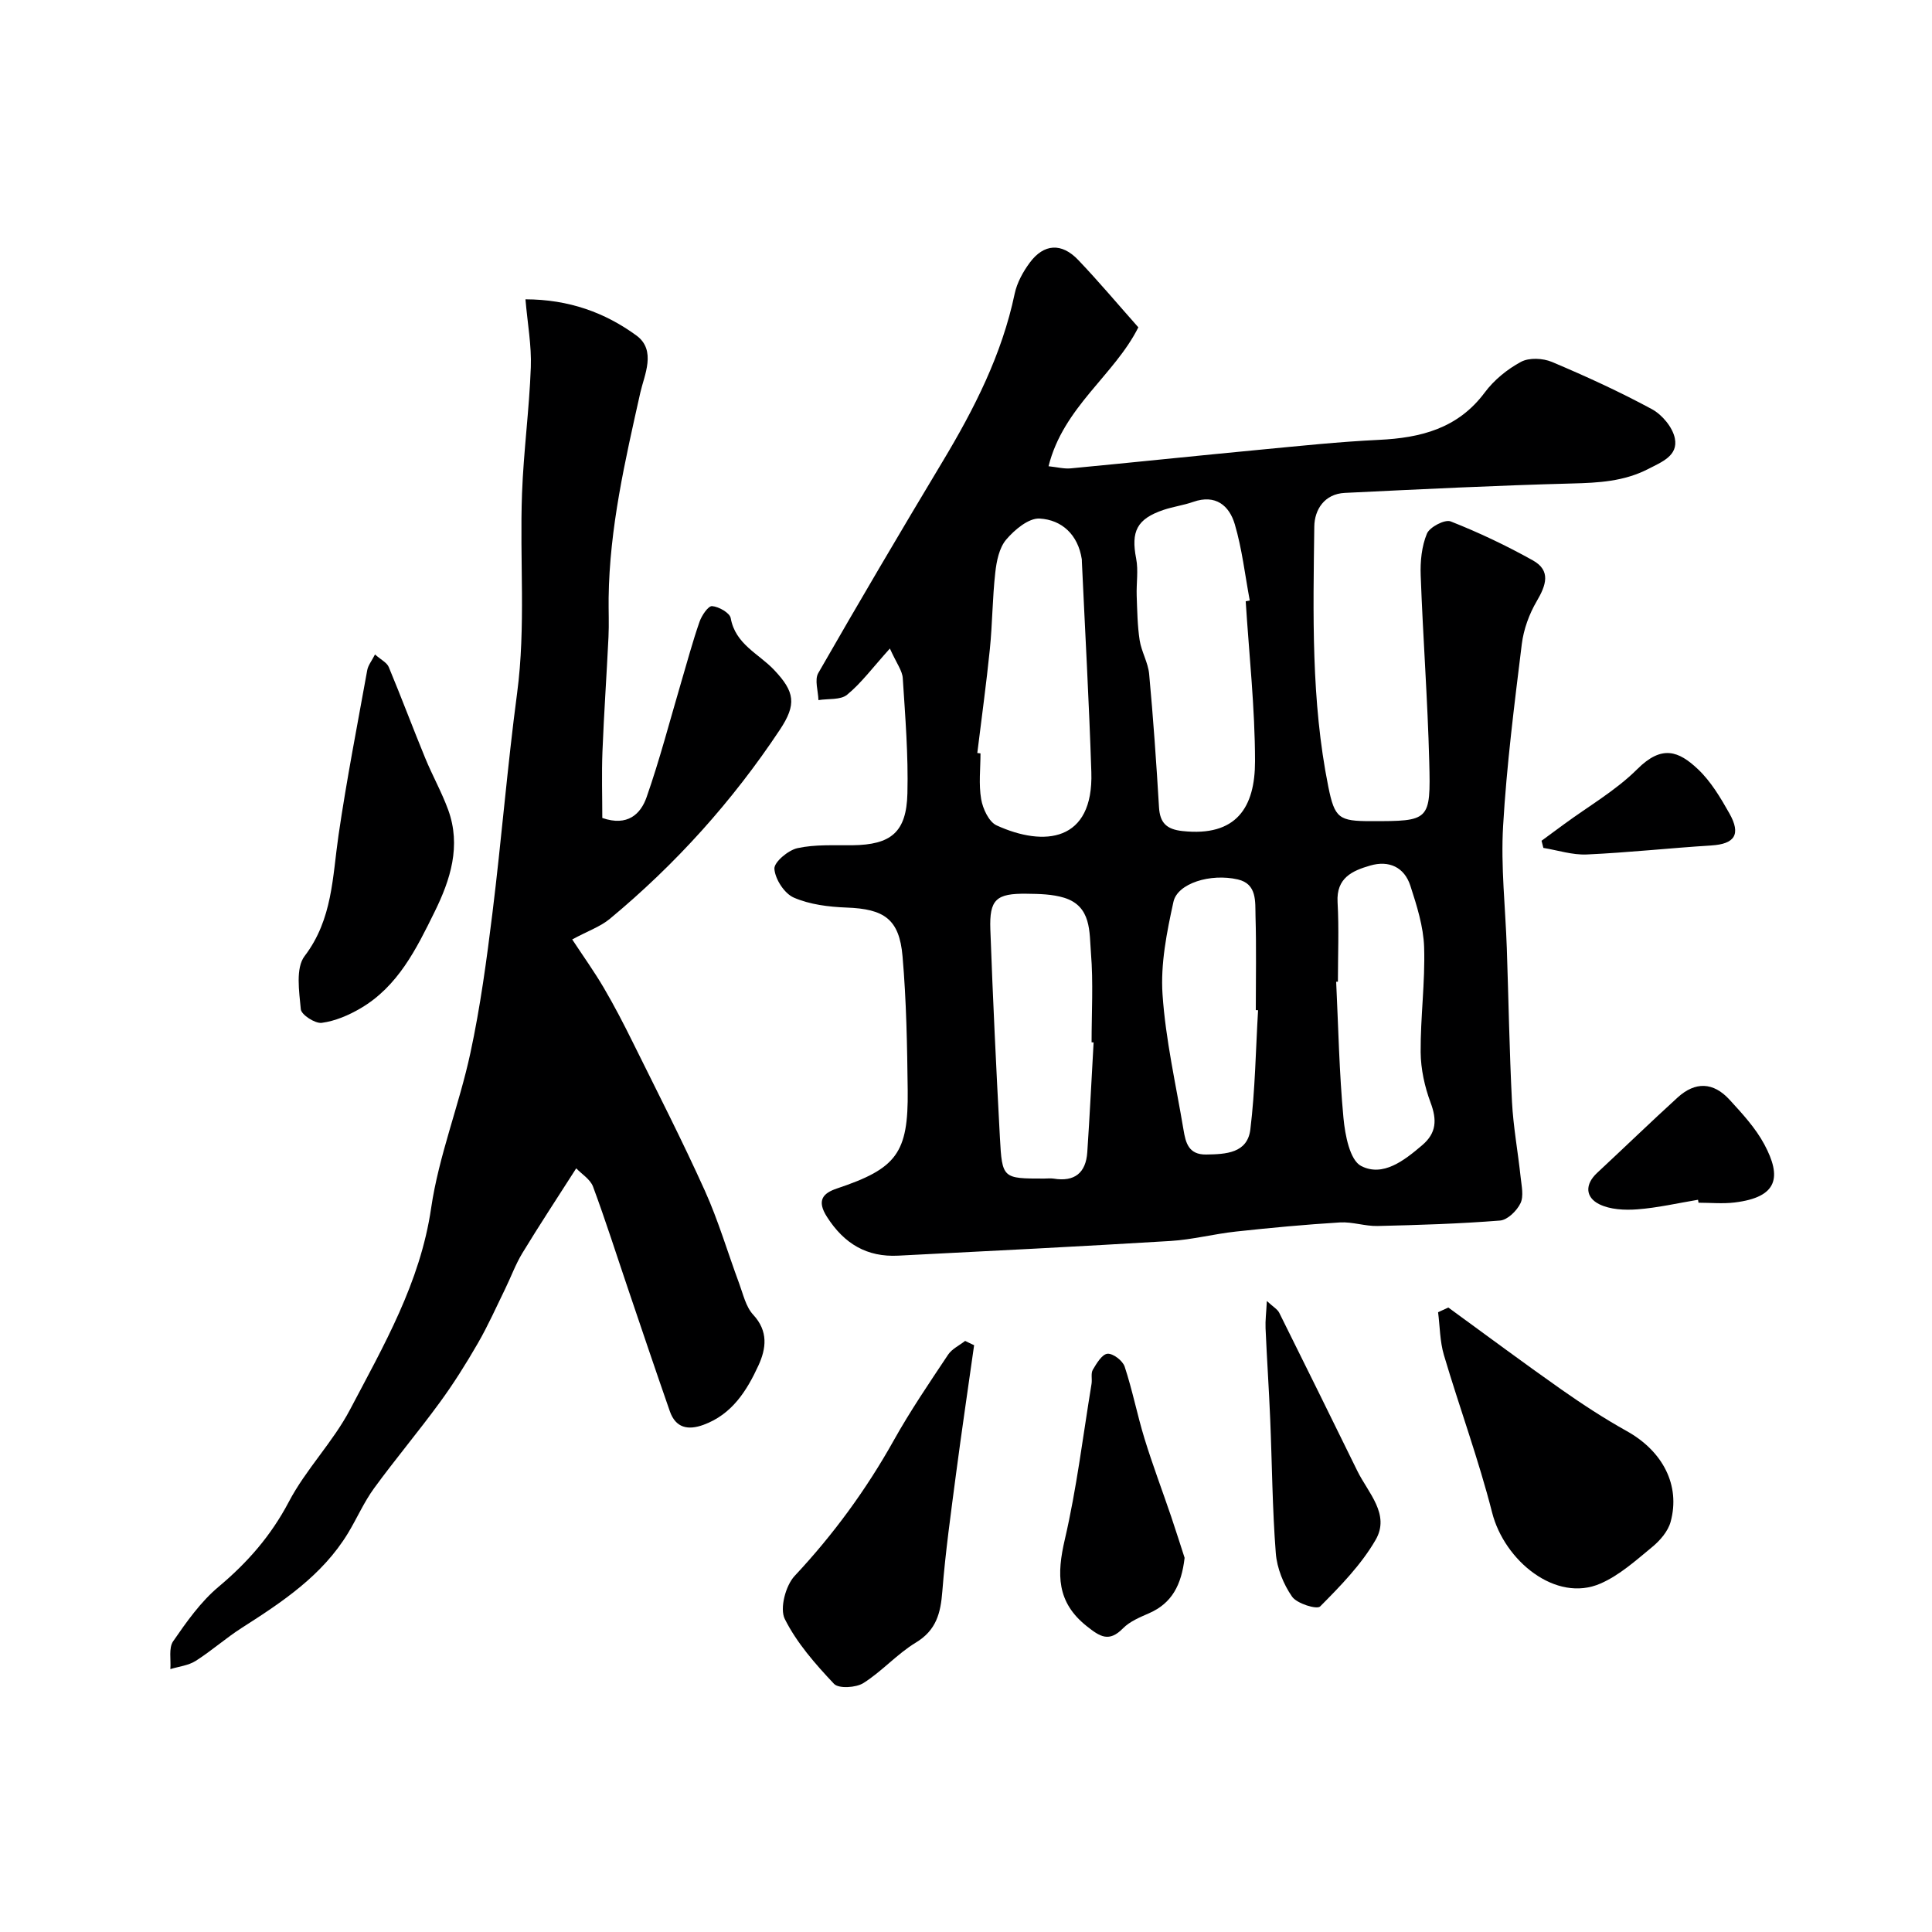 <svg enable-background="new 0 0 400 400" viewBox="0 0 400 400" xmlns="http://www.w3.org/2000/svg"><g fill="#000001"><path d="m184.24 134.27c-3.63 4.03-5.94 7.18-8.86 9.57-1.36 1.12-3.91.78-5.93 1.11-.05-1.88-.84-4.19-.04-5.59 8.42-14.68 17.01-29.26 25.72-43.76 6.57-10.94 12.3-22.17 14.95-34.8.48-2.27 1.73-4.54 3.13-6.43 2.91-3.92 6.58-4.15 10-.57 4.28 4.48 8.26 9.23 12.47 13.97-4.97 9.92-15.53 16.5-18.59 28.76 1.81.19 3.22.57 4.59.44 13.07-1.24 26.12-2.62 39.19-3.86 8.19-.78 16.38-1.65 24.59-2.04 8.69-.41 16.38-2.34 21.95-9.82 1.92-2.58 4.66-4.81 7.49-6.33 1.68-.91 4.54-.77 6.4.01 7.04 2.97 14.01 6.16 20.72 9.79 2.12 1.15 4.29 3.76 4.74 6.04.71 3.59-2.69 4.88-5.52 6.34-5.02 2.58-10.27 2.86-15.77 3-15.69.41-31.36 1.19-47.04 1.95-4.21.2-6.28 3.46-6.32 6.98-.23 18-.68 36.05 2.9 53.84 1.32 6.58 2.23 7.14 8.86 7.14 12.11 0 12.36 0 12.04-12.29-.33-12.86-1.3-25.71-1.77-38.58-.11-2.9.2-6.04 1.29-8.66.57-1.36 3.71-3 4.91-2.53 5.84 2.3 11.54 5.01 17.02 8.07 3.8 2.12 2.74 5.15.81 8.44-1.57 2.67-2.72 5.84-3.1 8.9-1.54 12.53-3.14 25.08-3.87 37.67-.49 8.39.48 16.85.77 25.29.36 10.6.53 21.2 1.07 31.79.27 5.22 1.24 10.4 1.79 15.6.19 1.81.68 3.93-.03 5.41-.75 1.56-2.68 3.45-4.22 3.58-8.43.67-16.9.93-25.36 1.13-2.59.06-5.21-.89-7.78-.74-7.2.44-14.38 1.11-21.55 1.89-4.53.49-9 1.67-13.54 1.95-18.78 1.14-37.58 2.09-56.38 3.04-6.47.33-11.16-2.43-14.73-7.99-2.25-3.49-.8-4.96 2.02-5.91 12.33-4.13 14.82-7.28 14.67-20.33-.11-9.26-.27-18.55-1.07-27.76-.67-7.72-3.82-9.8-11.6-10.08-3.69-.14-7.59-.62-10.91-2.06-1.94-.84-3.87-3.81-4.02-5.96-.1-1.37 2.85-3.86 4.78-4.28 3.66-.8 7.56-.56 11.37-.6 7.98-.1 11.19-2.66 11.39-10.73.2-7.93-.45-15.9-.96-23.83-.08-1.56-1.27-3.07-2.67-6.17zm73.67-9.78c.28-.05.56-.1.84-.16-.99-5.28-1.59-10.67-3.1-15.79-1.14-3.86-3.97-6.26-8.61-4.63-1.99.7-4.12.98-6.12 1.65-5.55 1.87-6.79 4.46-5.69 10.09.48 2.47.02 5.12.11 7.69.11 3.07.15 6.17.61 9.2.37 2.38 1.75 4.64 1.97 7.01.85 9.18 1.49 18.38 2.04 27.59.19 3.26 1.6 4.57 4.86 4.92 11.17 1.21 15.03-4.9 15.02-14.47-.01-11.03-1.23-22.07-1.93-33.1zm-55.57 31.41c.22.03.44.05.66.08 0 3.17-.39 6.4.14 9.48.34 1.98 1.6 4.7 3.2 5.43 9.84 4.49 20.07 3.43 19.61-11.02-.47-14.54-1.29-29.07-1.96-43.61-.01-.17.01-.34-.02-.5-.78-5.03-4.09-8.14-8.74-8.4-2.27-.12-5.18 2.32-6.91 4.36-1.45 1.71-2 4.47-2.26 6.84-.59 5.25-.59 10.57-1.12 15.83-.73 7.18-1.72 14.34-2.6 21.51zm24.08 59.92c-.14-.01-.28-.01-.42-.02 0-6.16.37-12.36-.13-18.48-.35-4.32.15-9.69-5.55-11.45-2.44-.75-5.15-.8-7.74-.83-6.34-.09-7.76 1.18-7.54 7.4.52 14.37 1.21 28.73 1.98 43.09.46 8.49.58 8.48 9.12 8.48.67 0 1.35-.09 2 .01 4.32.71 6.68-1.17 6.97-5.46.51-7.58.88-15.16 1.31-22.74zm50.58-12.57c-.12.01-.24.01-.36.02.45 9.4.63 18.83 1.51 28.2.33 3.52 1.32 8.74 3.67 9.94 4.5 2.31 8.9-1.13 12.62-4.3 2.99-2.54 3.08-5.26 1.75-8.82-1.23-3.29-2.03-6.95-2.06-10.45-.05-7.24.95-14.5.72-21.73-.14-4.28-1.51-8.6-2.85-12.73-1.25-3.85-4.43-5.3-8.3-4.18-3.7 1.07-7.06 2.54-6.77 7.59.31 5.48.07 10.98.07 16.46zm-16.53 5.91c-.16-.01-.32-.02-.47-.03 0-6.49.13-12.99-.06-19.48-.08-2.95.35-6.65-3.66-7.57-5.66-1.31-12.49.8-13.33 4.63-1.38 6.28-2.69 12.85-2.26 19.17.63 9.39 2.78 18.69 4.34 28.02.44 2.67 1.04 5.19 4.7 5.13 4.09-.06 8.53-.27 9.14-5.18 1-8.17 1.11-16.45 1.6-24.69z"/><path d="m119.3 241.89c-3.9 6.1-7.63 11.76-11.15 17.55-1.42 2.34-2.36 4.96-3.57 7.43-1.84 3.76-3.55 7.61-5.64 11.23-2.44 4.23-5.05 8.39-7.93 12.32-4.39 6.01-9.19 11.71-13.57 17.72-2.1 2.88-3.54 6.23-5.4 9.3-5.33 8.76-13.59 14.23-21.98 19.59-3.3 2.11-6.25 4.75-9.56 6.85-1.5.95-3.47 1.15-5.23 1.69.15-1.95-.38-4.36.57-5.75 2.78-4.03 5.71-8.19 9.42-11.3 5.99-5.02 10.84-10.56 14.53-17.57 3.53-6.73 9.13-12.37 12.67-19.09 6.99-13.29 14.54-26.29 16.8-41.73 1.59-10.87 5.81-21.33 8.13-32.12 2.06-9.56 3.37-19.31 4.57-29.03 1.87-15.13 3.09-30.35 5.1-45.46 1.83-13.79.51-27.58 1.02-41.36.32-8.71 1.5-17.39 1.82-26.1.17-4.51-.68-9.06-1.11-14.09 9.01.02 16.47 2.75 22.97 7.49 4.21 3.07 1.61 8.26.82 11.79-3.15 14.07-6.39 28.06-6.57 42.56-.03 2.69.1 5.38-.03 8.07-.38 7.92-.94 15.82-1.25 23.74-.18 4.65-.03 9.32-.03 13.73 5.24 1.82 7.96-.83 9.17-4.3 2.73-7.8 4.81-15.83 7.15-23.76 1.24-4.19 2.37-8.43 3.81-12.56.45-1.3 1.8-3.3 2.6-3.24 1.4.11 3.67 1.4 3.86 2.5.97 5.4 5.77 7.33 8.95 10.68 4.33 4.56 4.72 7.15 1.22 12.42-9.81 14.78-21.57 27.84-35.21 39.15-1.94 1.61-4.48 2.48-7.78 4.26 2.29 3.48 4.57 6.66 6.54 10.02 2.17 3.7 4.15 7.52 6.05 11.37 5.04 10.19 10.22 20.31 14.89 30.67 2.79 6.19 4.71 12.77 7.08 19.15.83 2.23 1.38 4.84 2.91 6.49 3.17 3.42 2.69 7 1.09 10.5-2.42 5.26-5.48 10.13-11.37 12.29-3.22 1.18-5.77.66-6.98-2.81-2.94-8.43-5.79-16.88-8.65-25.33-2.4-7.07-4.66-14.2-7.26-21.2-.59-1.52-2.36-2.59-3.47-3.76z"/><path d="m299.86 270.71c7.78 5.66 15.49 11.41 23.36 16.94 4.39 3.08 8.9 6.03 13.58 8.64 7.41 4.12 11.17 11.19 9.08 18.8-.54 1.95-2.18 3.86-3.8 5.19-3.37 2.78-6.77 5.85-10.7 7.57-9.27 4.06-19.92-4.73-22.45-14.68-2.8-11-6.75-21.71-9.98-32.61-.84-2.83-.83-5.91-1.21-8.88.71-.33 1.42-.65 2.12-.97z"/><path d="m77.64 135.5c1.24 1.1 2.47 1.68 2.85 2.61 2.6 6.24 4.97 12.58 7.54 18.83 1.48 3.61 3.41 7.04 4.75 10.7 2.74 7.48.47 14.52-2.81 21.17-3.75 7.62-7.56 15.39-15.29 19.93-2.46 1.45-5.28 2.66-8.07 3.03-1.37.18-4.23-1.68-4.33-2.81-.34-3.69-1.11-8.53.79-11.02 5.81-7.63 5.75-16.37 7.02-25.04 1.67-11.43 3.89-22.77 5.94-34.14.18-1.01.92-1.91 1.61-3.26z"/><path d="m201.68 278.51c-1.25 8.87-2.57 17.74-3.74 26.62-1.06 8.1-2.2 16.19-2.84 24.33-.35 4.5-1.23 8.05-5.5 10.63-3.88 2.35-7 5.95-10.84 8.37-1.54.97-5.12 1.19-6.09.16-3.86-4.09-7.71-8.47-10.19-13.43-1.08-2.17.17-6.91 2.04-8.91 8-8.55 14.8-17.83 20.51-28.04 3.42-6.12 7.38-11.94 11.27-17.78.8-1.2 2.33-1.9 3.52-2.84.61.31 1.24.6 1.86.89z"/><path d="m245.26 322.53c-.65 5.61-2.62 9.39-7.33 11.46-1.91.84-4 1.69-5.41 3.12-2.9 2.97-4.77 1.76-7.51-.42-6.28-4.98-6.22-10.79-4.55-17.96 2.46-10.59 3.76-21.46 5.53-32.21.16-.98-.18-2.17.27-2.93.77-1.32 1.91-3.21 3.03-3.31 1.15-.1 3.16 1.44 3.56 2.67 1.62 4.9 2.6 10 4.12 14.94 1.66 5.4 3.67 10.7 5.49 16.05 1.03 3.05 2 6.13 2.8 8.59z"/><path d="m262.29 269.36c1.3 1.21 2.2 1.7 2.57 2.45 5.43 10.89 10.79 21.81 16.16 32.73 2.23 4.54 6.85 8.99 3.79 14.27-2.96 5.12-7.28 9.55-11.49 13.79-.68.68-4.81-.59-5.81-2.03-1.79-2.57-3.13-5.9-3.37-9.01-.72-9.24-.77-18.52-1.16-27.78-.26-6.27-.69-12.53-.96-18.8-.07-1.58.14-3.16.27-5.62z"/><path d="m351.56 248.4c-4.18.69-8.34 1.66-12.55 1.98-2.63.2-5.65.06-7.92-1.07-2.85-1.43-3-4.09-.41-6.49 5.57-5.18 11.04-10.48 16.66-15.6 3.65-3.32 7.38-3.21 10.74.46 2.64 2.88 5.39 5.86 7.21 9.26 3.61 6.74 2.83 10.93-6.15 12.02-2.46.3-4.99.05-7.48.05-.04-.22-.07-.41-.1-.61z"/><path d="m319.16 174.07c1.55-1.14 3.09-2.28 4.64-3.41 5.1-3.76 10.74-6.99 15.18-11.42 5.09-5.08 8.57-3.77 12.59.04 2.66 2.52 4.65 5.88 6.48 9.12 2.46 4.36 1.1 6.34-3.72 6.64-8.61.54-17.2 1.48-25.81 1.87-2.97.13-5.99-.87-8.98-1.36-.13-.5-.26-.99-.38-1.48z"/></g></svg>